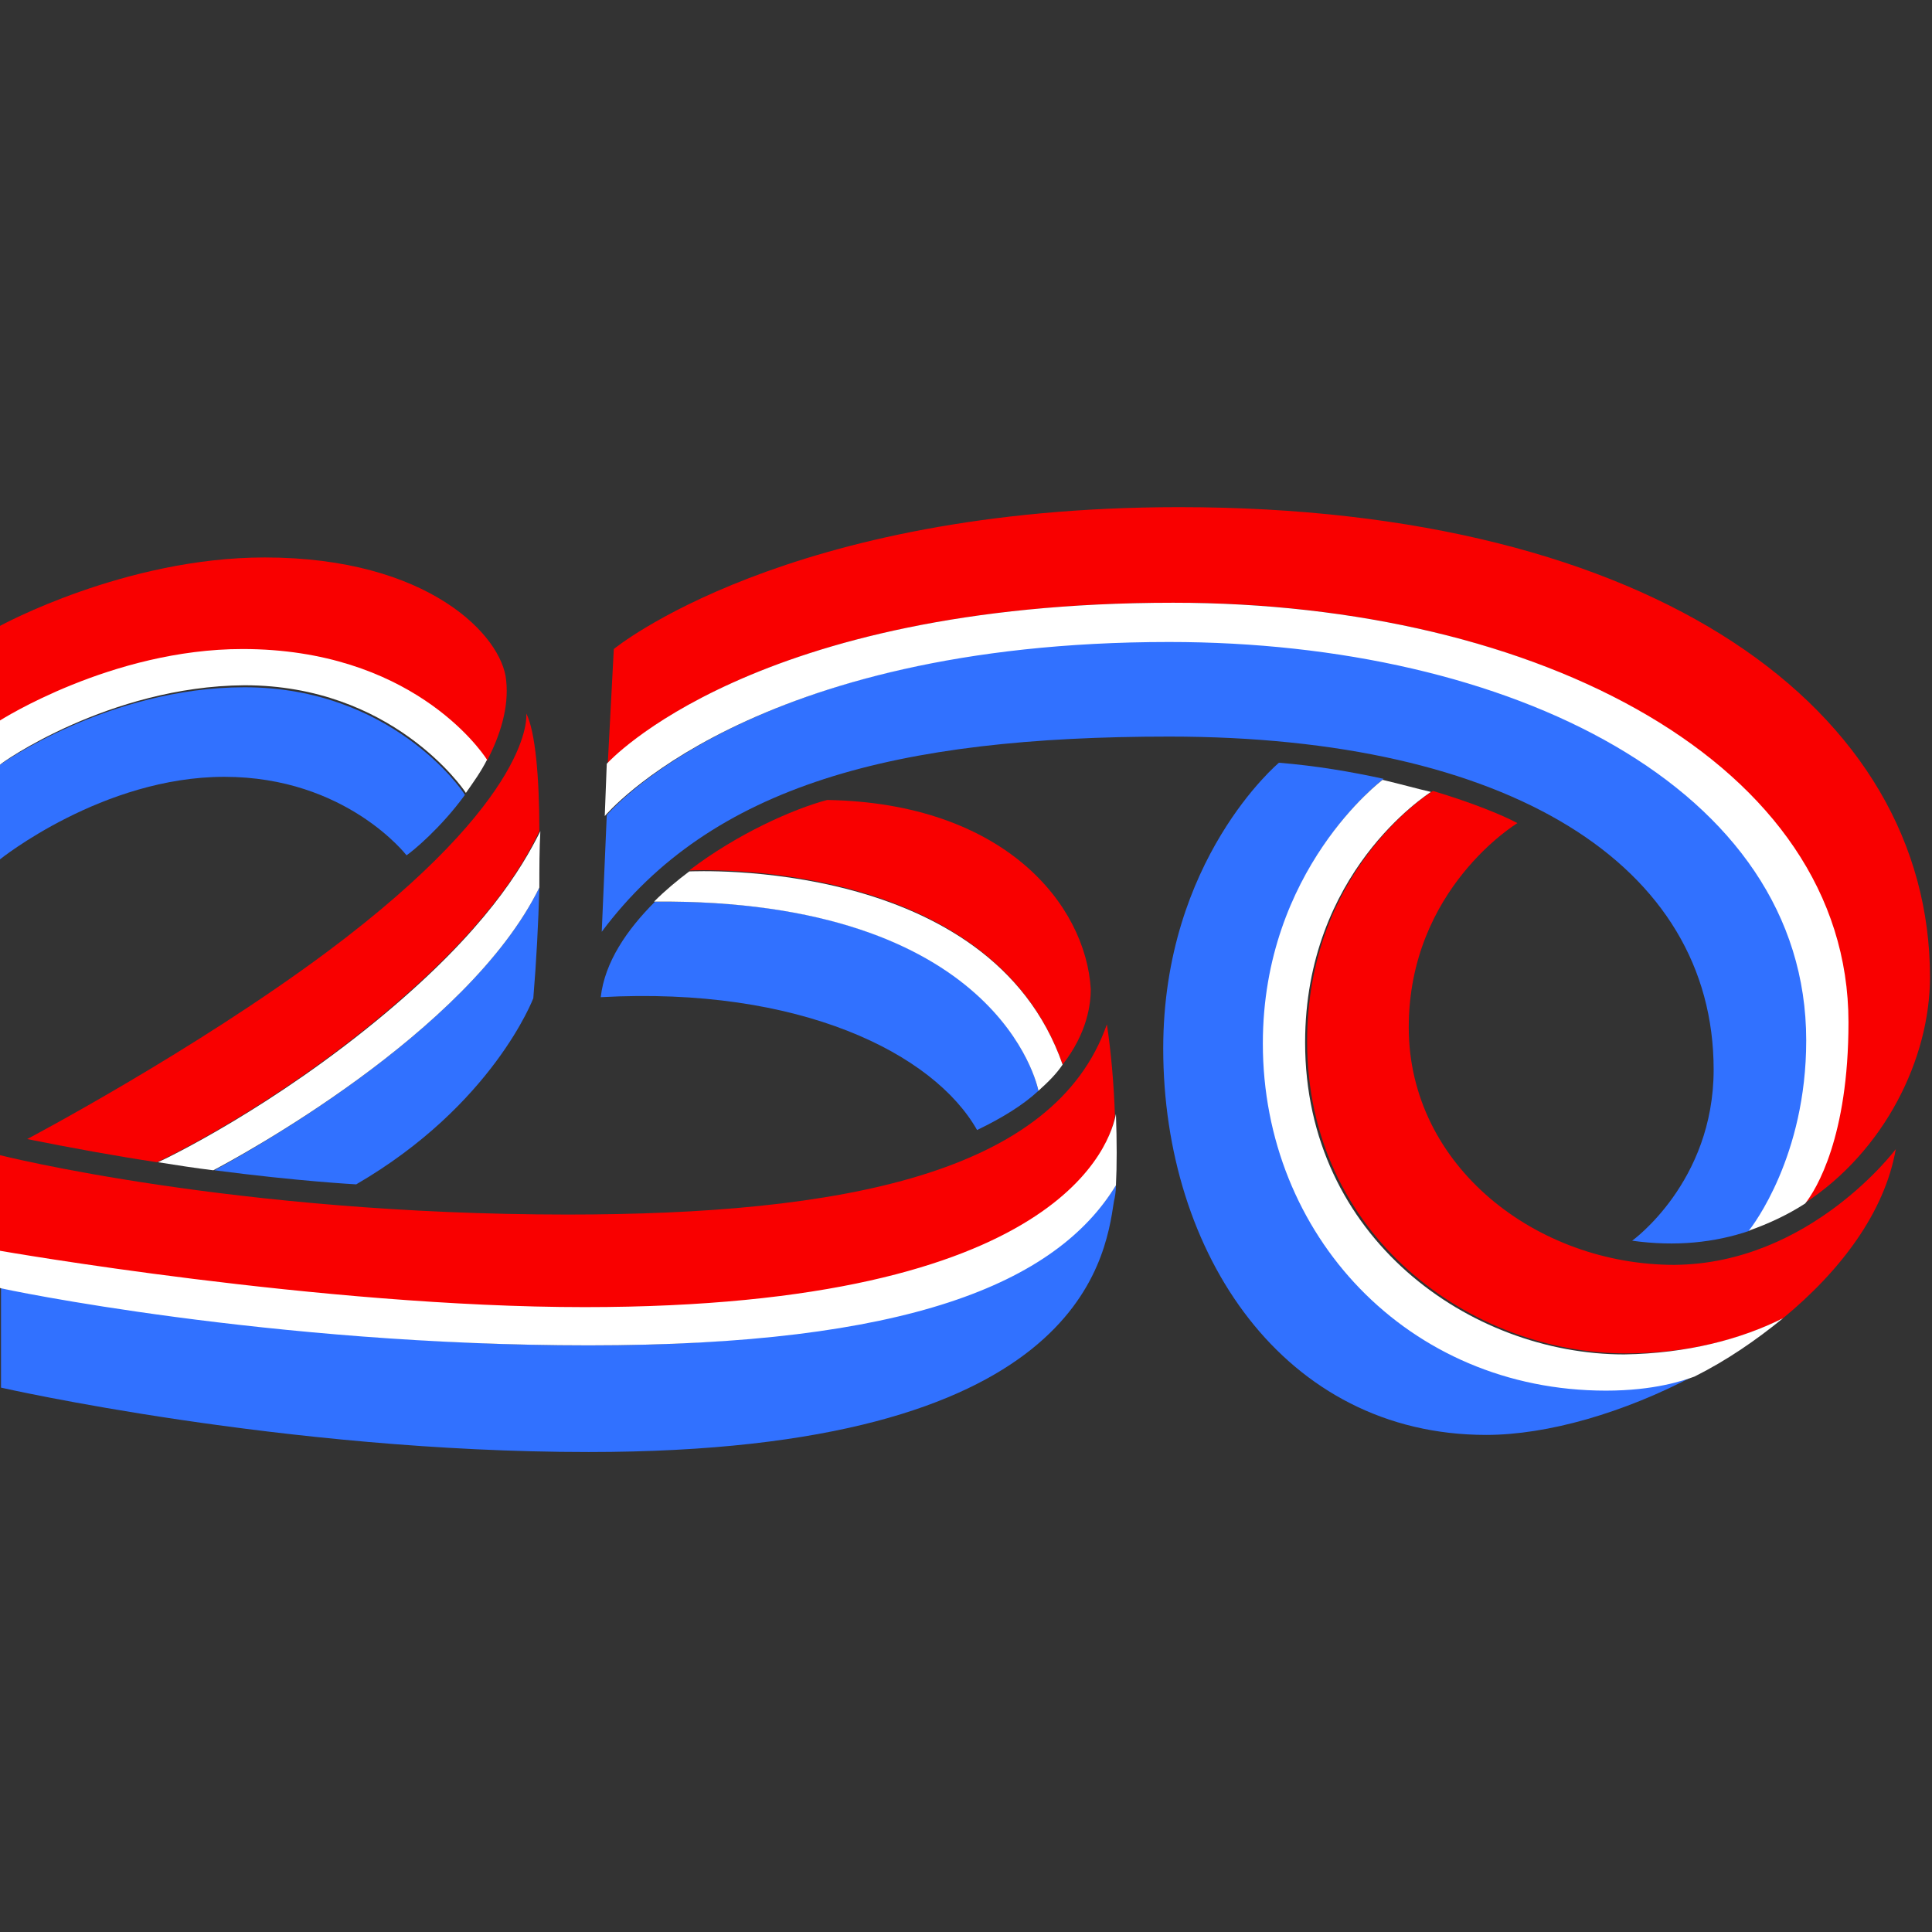 <?xml version="1.0" encoding="utf-8"?>
<!-- Generator: Adobe Illustrator 28.0.0, SVG Export Plug-In . SVG Version: 6.00 Build 0)  -->
<svg version="1.1" id="Layer_1" xmlns="http://www.w3.org/2000/svg" xmlns:xlink="http://www.w3.org/1999/xlink" x="0px" y="0px"
	 viewBox="0 0 192 192" style="enable-background:new 0 0 192 192;" xml:space="preserve">
<rect x="0" y="0" width="192" height="192" fill="#333333" stroke="none"/>
<style type="text/css">
	.st0{fill:#3171FF;}
	.st1{fill:#F90000;}
	.st2{fill:#FFFFFF;}
</style>
<g>
	<path class="st0" d="M24.3,68.3C10.8,68.3,0,76,0,76v9.4c0,0,10.2-8.2,22.3-8.2S40.4,85,40.4,85c0.6-0.4,3.4-2.7,5.8-6
		C45.9,78.4,38.8,68.3,24.3,68.3L24.3,68.3z"/>
	<path class="st1" d="M50.3,67.6c-0.4-4.4-7.7-12.2-24-12.2C12.4,55.4,0,62.2,0,62.2v9.5c0,0,11.1-7.1,24.1-7.1
		c16.6,0,23.6,9.9,24.3,11C49.7,73.1,50.6,70.3,50.3,67.6z"/>
	<path class="st0" d="M53.6,88.2c-0.1,3.6-0.3,7.4-0.6,11c0,0-4,10.6-17.6,18.5c0,0-5.7-0.3-14.1-1.4
		C23.5,115.1,46.5,102.7,53.6,88.2z"/>
	<path class="st1" d="M53.6,82.6c-1.8,3.8-5.5,9.8-15.4,18.1c-11.1,9.3-21.7,14.4-22.6,14.8c-4-0.6-8.4-1.4-12.9-2.3
		c0,0,16.5-8.7,29.8-18.6C53.4,79,52.3,70.9,52.3,70.9C53.2,72.7,53.6,77.2,53.6,82.6L53.6,82.6z"/>
	<path class="st0" d="M110.9,117.8c0,0.6-0.1,1.2-0.2,1.6c-0.9,6-3.6,24.9-52.2,24.9c-30.3,0-58.4-6.4-58.4-6.4V128
		c0,0,28.2,5.7,58.4,5.7S104.9,127.5,110.9,117.8L110.9,117.8z"/>
	<path class="st1" d="M58.1,130c-26.1,0-57.9-5.6-58.1-5.6v-9.6c0,0,23.3,5.9,56.4,5.9c27.1,0,48.4-4,53.6-18.9
		c0.4,2.6,0.7,5.9,0.8,9.1C110.4,113.4,105.9,130,58.1,130L58.1,130z"/>
	<path class="st0" d="M103.2,108.4c-1.5,1.4-3.6,2.7-6.1,3.9c-4.3-7.6-17.6-14.3-37.4-13.2c0.4-3.5,2.6-6.7,5.4-9.5
		C99.3,89.3,103.1,107.9,103.2,108.4z"/>
	<path class="st1" d="M105.6,105.8c-7.2-20.8-36.8-19.3-37.1-19.3c4.7-3.6,10.3-6.1,13.7-7c17.6,0.3,25.7,10.4,26.2,18.8
		C108.4,99.7,108.1,102.6,105.6,105.8L105.6,105.8z"/>
	<path class="st0" d="M179.6,103.4c0,11.5-5.4,18.4-5.7,18.9c-3.5,1.2-7.4,1.6-11.7,1c0,0,8.1-5.8,8.1-17
		c0-20.4-20.4-33.1-54.1-33.1c-27.2,0-45.5,4.8-56.4,19.4L60.3,81c0,0,14.4-17.3,56.1-17.3C150,63.8,179.6,78.2,179.6,103.4z"/>
	<path class="st1" d="M191.8,97.1c0,8.1-4.5,17.3-12.5,22.5c1.2-1.4,4.3-6.6,4.3-18c0-25.7-30.8-41.7-66.9-41.7
		c-41.8,0-56.1,15.7-56.3,16l0.6-11.4c0,0,17.1-14.1,56.2-14.1C164.5,50.4,191.8,70.6,191.8,97.1L191.8,97.1z"/>
	<path class="st2" d="M48.4,75.5c-0.6,1.2-1.4,2.3-2.1,3.3c-0.3-0.5-7.4-10.7-22-10.7C10.8,68.2,0,75.9,0,76v-4.4
		c0,0,11.1-7.1,24.1-7.1C40.7,64.5,47.7,74.4,48.4,75.5L48.4,75.5z"/>
	<path class="st2" d="M53.6,88.2c-7.1,14.5-30.1,26.9-32.4,28.1c-1.7-0.2-3.6-0.5-5.5-0.8c0.9-0.4,11.5-5.5,22.6-14.8
		c9.9-8.3,13.5-14.3,15.4-18.1C53.6,84.4,53.6,86.3,53.6,88.2L53.6,88.2z"/>
	<path class="st2" d="M110.9,117.8c-6,9.8-20.8,15.9-52.4,15.9S0.2,128.1,0,128v-3.7c0,0,32,5.6,58.1,5.6
		c47.8,0,52.3-16.6,52.8-19.2C111,113.4,111,115.9,110.9,117.8L110.9,117.8z"/>
	<path class="st2" d="M105.6,105.8c-0.6,0.9-1.4,1.7-2.4,2.6c-0.1-0.5-4-19.1-38.2-18.8c1.1-1.1,2.3-2.1,3.5-3
		C68.9,86.6,98.4,85.1,105.6,105.8L105.6,105.8z"/>
	<path class="st2" d="M183.7,101.6c0,11.4-3.2,16.6-4.3,18c-1.7,1.1-3.6,2-5.6,2.7c0.4-0.5,5.7-7.4,5.7-18.9
		c0-25.2-29.5-39.6-63.3-39.6c-41.7,0-56,17.2-56.1,17.3l0.2-5.2c0.2-0.2,14.5-16,56.3-16C152.9,59.9,183.7,75.9,183.7,101.6
		L183.7,101.6z"/>
	<path class="st0" d="M159.6,138.1c4.7,0,7.6-0.9,8.8-1.4c-7,3.7-14.6,5.9-20.7,5.9c-20.1,0-32.1-18-32.1-38.4
		c0-18.8,11.5-28.4,11.5-28.4c3.7,0.3,7.2,0.9,10.4,1.6c0,0-11.9,8.9-11.9,26.2C125.6,122.6,140.1,138.1,159.6,138.1L159.6,138.1z"
		/>
	<path class="st1" d="M188.4,114.2c-1.1,6.3-5.5,12.1-11.2,16.8c-4.1,2.1-9.4,3.5-15.6,3.5c-15.4,0-31.7-11.7-31.7-31
		c0-16.9,12-24.6,12.5-24.9c4,1.2,6.9,2.4,8.4,3.2c0,0-10.8,6.5-10.8,20.3s12.7,23.6,26.4,23.6C179.9,125.6,188.4,114.2,188.4,114.2
		z"/>
	<path class="st2" d="M177.2,131c-2.7,2.2-5.6,4.2-8.8,5.8c-1.1,0.4-4,1.4-8.8,1.4c-19.7,0-34.1-15.5-34.1-34.5
		c0-17.3,11.9-26.2,11.9-26.2c1.7,0.4,3.5,0.9,4.8,1.2c-0.4,0.3-12.5,8-12.5,24.9c0,19.4,16.4,31,31.7,31
		C167.7,134.5,173,133.1,177.2,131L177.2,131z"/>
</g>
</svg>

